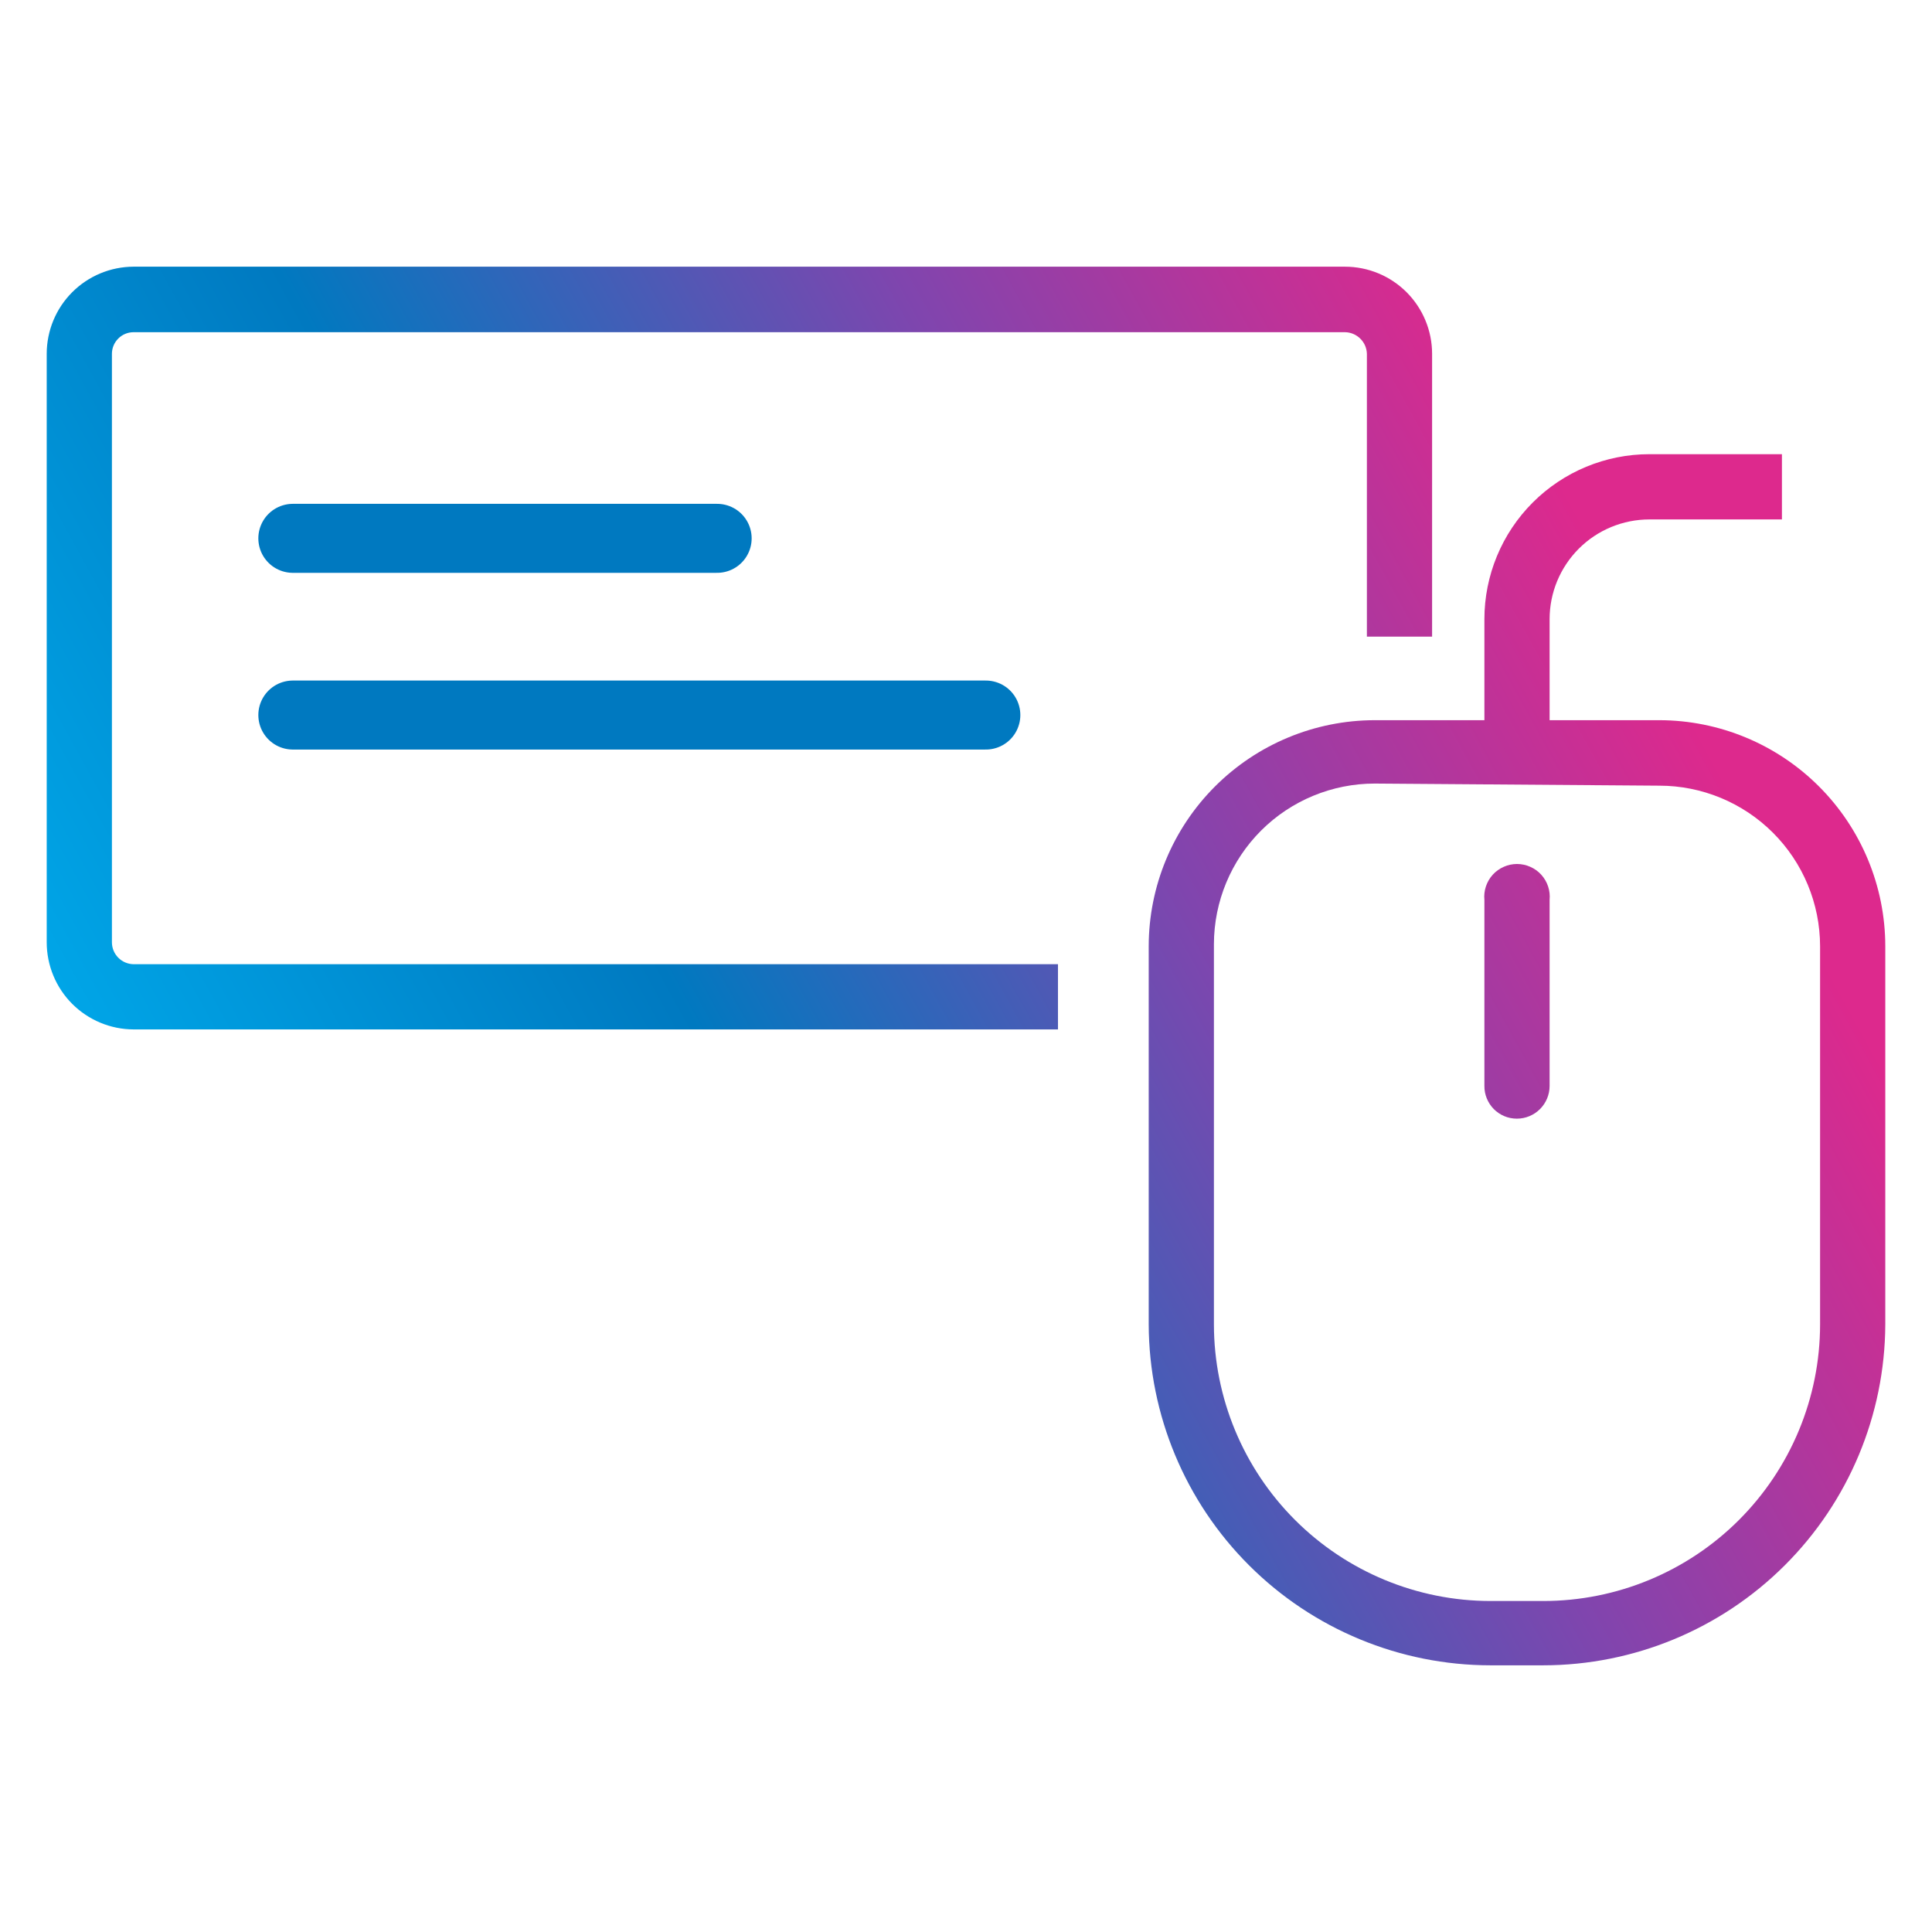 <svg xmlns="http://www.w3.org/2000/svg" width="56" height="56" viewBox="0 0 56 56" fill="none"><path d="M30.666 29.838H3.871C3.203 29.836 2.562 29.568 2.09 29.095C1.619 28.622 1.354 27.98 1.354 27.312V10.256C1.354 9.588 1.619 8.946 2.09 8.473C2.562 7.999 3.203 7.732 3.871 7.73H38.984C39.654 7.73 40.297 7.996 40.771 8.47C41.244 8.944 41.51 9.586 41.51 10.256V18.453H39.62V10.256C39.616 10.09 39.547 9.931 39.428 9.815C39.31 9.698 39.151 9.631 38.984 9.629H3.871C3.705 9.629 3.545 9.695 3.428 9.813C3.31 9.93 3.244 10.09 3.244 10.256V27.312C3.244 27.479 3.31 27.639 3.427 27.758C3.544 27.878 3.704 27.945 3.871 27.948H30.666V29.838Z" fill="url(#paint0_linear_2462_1534)"></path><path d="M44.733 48.27H43.2C40.579 48.268 38.065 47.227 36.209 45.376C34.353 43.525 33.305 41.013 33.296 38.392V27.425C33.298 25.689 33.989 24.024 35.217 22.796C36.445 21.568 38.11 20.877 39.847 20.875H48.096C49.832 20.877 51.497 21.568 52.725 22.796C53.953 24.024 54.644 25.689 54.646 27.425V38.392C54.635 41.014 53.586 43.525 51.728 45.376C49.871 47.227 47.356 48.268 44.733 48.27ZM39.847 22.712C38.612 22.712 37.428 23.202 36.554 24.074C35.681 24.947 35.189 26.13 35.186 27.364V38.392C35.189 40.517 36.034 42.554 37.536 44.056C39.039 45.559 41.076 46.404 43.2 46.406H44.733C46.86 46.406 48.899 45.562 50.403 44.059C51.907 42.556 52.754 40.518 52.756 38.392V27.425C52.754 26.191 52.262 25.007 51.388 24.135C50.514 23.263 49.33 22.773 48.096 22.773L39.847 22.712Z" fill="url(#paint1_linear_2462_1534)"></path><path d="M43.967 32.425C43.843 32.425 43.719 32.401 43.605 32.353C43.49 32.305 43.386 32.235 43.298 32.147C43.211 32.058 43.142 31.953 43.095 31.838C43.048 31.723 43.025 31.6 43.026 31.476V26.084C43.013 25.952 43.028 25.819 43.07 25.693C43.112 25.568 43.179 25.452 43.268 25.354C43.357 25.256 43.466 25.178 43.587 25.125C43.708 25.071 43.839 25.043 43.971 25.043C44.103 25.043 44.234 25.071 44.355 25.125C44.477 25.178 44.585 25.256 44.674 25.354C44.763 25.452 44.831 25.568 44.872 25.693C44.914 25.819 44.929 25.952 44.916 26.084V31.476C44.916 31.727 44.816 31.969 44.638 32.147C44.46 32.325 44.219 32.425 43.967 32.425Z" fill="url(#paint2_linear_2462_1534)"></path><path d="M44.916 21.789H43.026V17.948C43.026 16.679 43.53 15.463 44.427 14.566C45.324 13.669 46.54 13.165 47.808 13.165H51.65V15.056H47.808C47.429 15.056 47.053 15.131 46.702 15.276C46.351 15.421 46.032 15.634 45.763 15.903C45.495 16.171 45.282 16.49 45.136 16.841C44.991 17.192 44.916 17.568 44.916 17.948V21.789Z" fill="url(#paint3_linear_2462_1534)"></path><path d="M8.488 15.604H20.787" stroke="#0079C0" stroke-width="2" stroke-miterlimit="10" stroke-linecap="round"></path><path d="M8.488 20.726H28.575" stroke="#0079C0" stroke-width="2" stroke-miterlimit="10" stroke-linecap="round"></path><defs><linearGradient id="paint0_linear_2462_1534" x1="-1.033" y1="28.697" x2="40.578" y2="5.761" gradientUnits="userSpaceOnUse"><stop stop-color="#00ACED"></stop><stop offset="0.38" stop-color="#0079C0"></stop><stop offset="0.71" stop-color="#8045AE"></stop><stop offset="1" stop-color="#DD298D"></stop></linearGradient><linearGradient id="paint1_linear_2462_1534" x1="7.408" y1="54.019" x2="53.348" y2="28.697" gradientUnits="userSpaceOnUse"><stop stop-color="#00ACED"></stop><stop offset="0.38" stop-color="#0079C0"></stop><stop offset="0.71" stop-color="#8045AE"></stop><stop offset="1" stop-color="#DD298D"></stop></linearGradient><linearGradient id="paint2_linear_2462_1534" x1="5.256" y1="50.117" x2="51.197" y2="24.795" gradientUnits="userSpaceOnUse"><stop stop-color="#00ACED"></stop><stop offset="0.38" stop-color="#0079C0"></stop><stop offset="0.71" stop-color="#8045AE"></stop><stop offset="1" stop-color="#DD298D"></stop></linearGradient><linearGradient id="paint3_linear_2462_1534" x1="0.892" y1="42.207" x2="46.833" y2="16.876" gradientUnits="userSpaceOnUse"><stop stop-color="#00ACED"></stop><stop offset="0.38" stop-color="#0079C0"></stop><stop offset="0.71" stop-color="#8045AE"></stop><stop offset="1" stop-color="#DD298D"></stop></linearGradient></defs></svg>